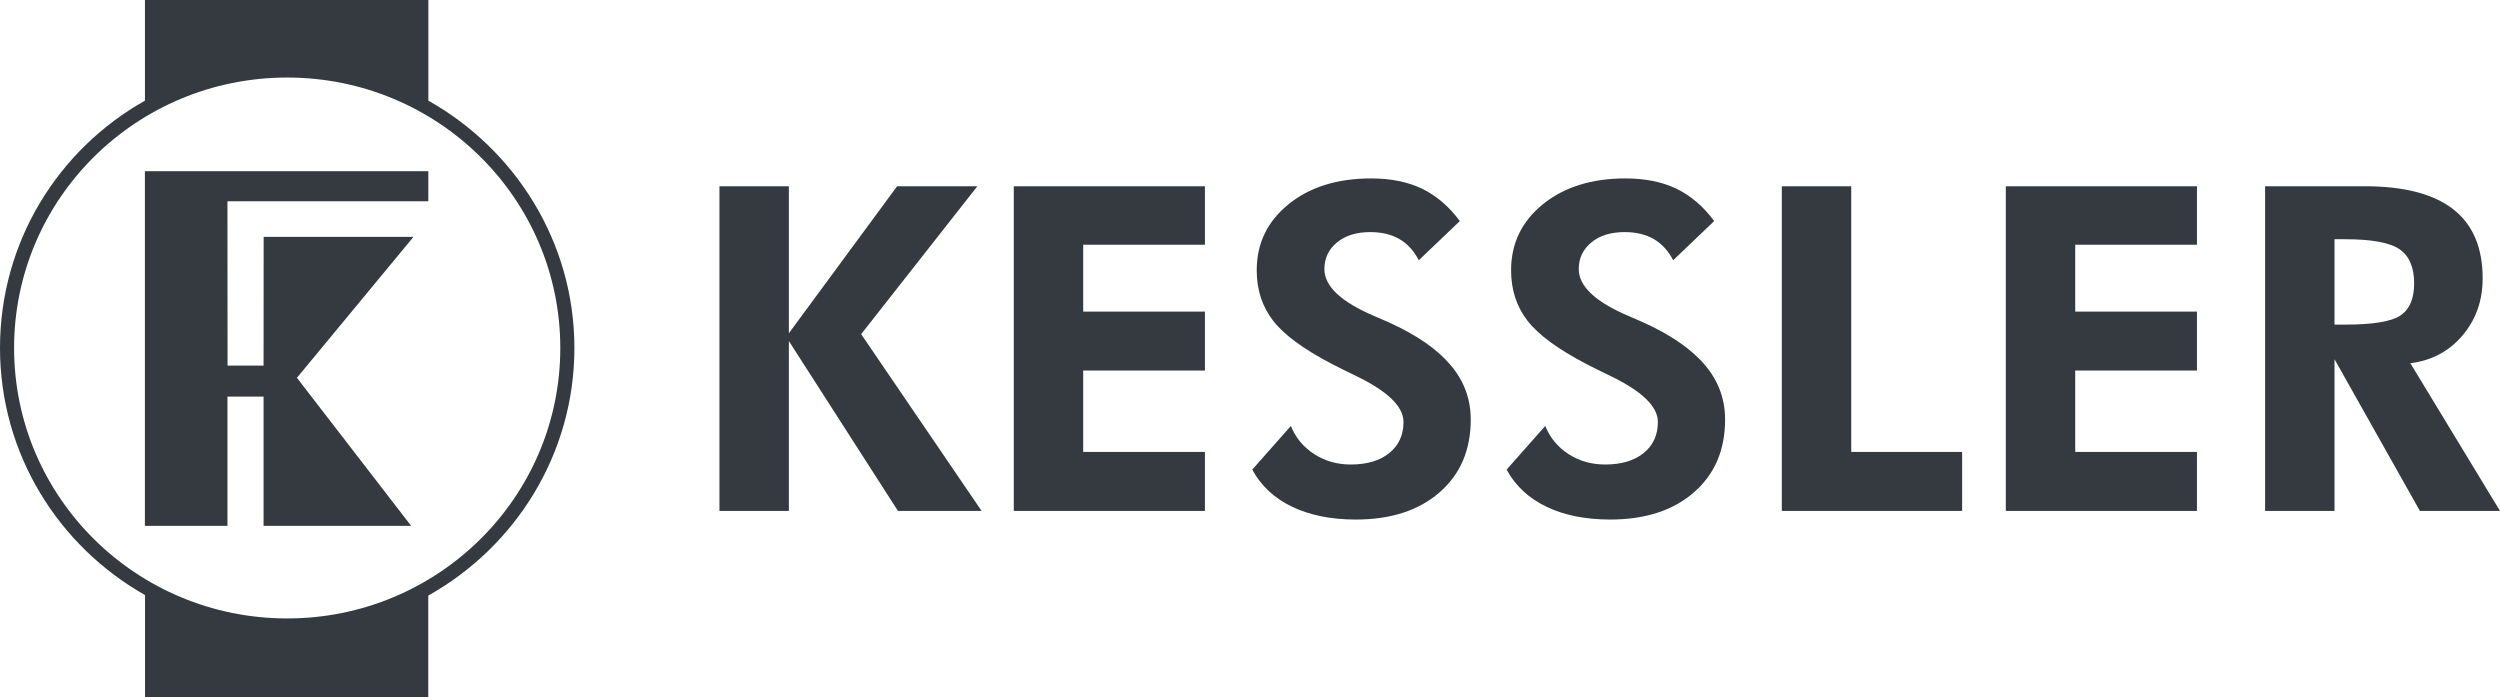<?xml version="1.0" encoding="utf-8"?>
<!-- Generator: Adobe Illustrator 15.0.2, SVG Export Plug-In . SVG Version: 6.00 Build 0)  -->
<!DOCTYPE svg PUBLIC "-//W3C//DTD SVG 1.1//EN" "http://www.w3.org/Graphics/SVG/1.1/DTD/svg11.dtd">
<svg version="1.1" id="Layer_1" xmlns="http://www.w3.org/2000/svg" xmlns:xlink="http://www.w3.org/1999/xlink" x="0px" y="0px"
	 width="390.518px" height="108.9px" viewBox="-58.177 94.5 390.518 108.9" enable-background="new -58.177 94.5 390.518 108.9"
	 xml:space="preserve">
<path fill="#343A40" d="M54.206,174.312v-50.721H65.05v22.965l16.91-22.965h12.535l-18.152,23.107l18.814,27.613H82.09
	l-17.04-26.537v26.537H54.206L54.206,174.312z M100.183,174.312v-50.721h29.859v9.142h-19.016v10.441h19.016v9.211h-19.016v12.713
	h19.016v9.213H100.183L100.183,174.312z M137.434,167.854l6.031-6.812c0.768,1.869,1.986,3.334,3.677,4.411
	c1.679,1.076,3.57,1.607,5.677,1.607c2.542,0,4.553-0.604,6.03-1.798c1.478-1.206,2.211-2.814,2.211-4.848
	c0-2.4-2.459-4.789-7.367-7.166c-1.596-0.769-2.85-1.395-3.784-1.881c-4.434-2.306-7.51-4.564-9.211-6.764
	c-1.715-2.211-2.567-4.836-2.567-7.887c0-4.187,1.655-7.616,4.967-10.312c3.322-2.685,7.614-4.033,12.9-4.033
	c3.075,0,5.725,0.532,7.959,1.608c2.224,1.076,4.198,2.755,5.901,5.05l-6.409,6.125c-0.757-1.478-1.774-2.578-3.028-3.311
	c-1.253-0.722-2.778-1.088-4.552-1.088c-2.152,0-3.879,0.532-5.192,1.608c-1.312,1.076-1.975,2.471-1.975,4.174
	c0,2.685,2.614,5.133,7.829,7.344c1.029,0.449,1.834,0.792,2.39,1.041c4.292,1.962,7.473,4.186,9.543,6.658
	c2.069,2.47,3.099,5.285,3.099,8.454c0,4.754-1.62,8.549-4.873,11.376c-3.239,2.826-7.603,4.246-13.079,4.246
	c-3.878,0-7.201-0.675-9.98-2.012C140.863,172.312,138.793,170.372,137.434,167.854L137.434,167.854z M177.167,167.854l6.031-6.812
	c0.77,1.869,1.987,3.334,3.677,4.411c1.681,1.076,3.572,1.607,5.677,1.607c2.542,0,4.553-0.604,6.031-1.798
	c1.479-1.206,2.212-2.814,2.212-4.848c0-2.4-2.46-4.789-7.368-7.166c-1.596-0.769-2.85-1.395-3.784-1.881
	c-4.435-2.306-7.509-4.564-9.212-6.764c-1.715-2.211-2.565-4.836-2.565-7.887c0-4.187,1.655-7.616,4.966-10.312
	c3.323-2.685,7.616-4.033,12.902-4.033c3.074,0,5.724,0.532,7.958,1.608c2.224,1.076,4.198,2.755,5.9,5.05l-6.408,6.125
	c-0.757-1.478-1.774-2.578-3.027-3.311c-1.254-0.722-2.779-1.088-4.554-1.088c-2.152,0-3.879,0.532-5.19,1.608
	c-1.313,1.076-1.976,2.471-1.976,4.174c0,2.685,2.613,5.133,7.829,7.344c1.028,0.449,1.833,0.792,2.389,1.041
	c4.292,1.962,7.474,4.186,9.543,6.658c2.07,2.47,3.098,5.285,3.098,8.454c0,4.754-1.62,8.549-4.871,11.376
	c-3.24,2.826-7.604,4.246-13.079,4.246c-3.879,0-7.201-0.675-9.98-2.012C180.596,172.312,178.527,170.372,177.167,167.854
	L177.167,167.854z M220.153,174.312v-50.721h10.844v41.508h17.324v9.213H220.153L220.153,174.312z M255.144,174.312v-50.721h29.859
	v9.142h-19.016v10.441h19.016v9.211h-19.016v12.713h19.016v9.213H255.144L255.144,174.312z M332.341,174.312H319.83l-13.34-23.699
	v23.699h-10.844v-50.721h15.527c6.16,0,10.784,1.195,13.847,3.584c3.075,2.388,4.612,5.995,4.612,10.796
	c0,3.488-1.052,6.469-3.157,8.94c-2.094,2.472-4.813,3.915-8.136,4.327L332.341,174.312L332.341,174.312z M306.49,145.208h1.632
	c4.388,0,7.284-0.484,8.691-1.442s2.118-2.625,2.118-5.002c0-2.496-0.757-4.269-2.271-5.322c-1.514-1.053-4.363-1.573-8.538-1.573
	h-1.632V145.208L306.49,145.208z"/>
<g>
	<path fill-rule="evenodd" clip-rule="evenodd" fill="#343A40" d="M8.738,110.223V94.5h-44.274v15.723
		c-13.568,7.64-22.641,22.074-22.641,38.635c0,16.531,9.126,30.944,22.654,38.595V203.4H8.723v-15.867
		c13.607-7.63,22.825-22.086,22.825-38.676C31.548,132.297,22.305,117.863,8.738,110.223z M-13.315,191.104
		c-23.561,0-42.661-18.914-42.661-42.246c0-23.332,19.1-42.245,42.661-42.245c23.561,0,42.661,18.914,42.661,42.245
		C29.346,172.189,10.246,191.104-13.315,191.104z"/>
</g>
<polygon fill-rule="evenodd" clip-rule="evenodd" fill="#343A40" points="-14.293,121.246 -35.544,121.246 -35.544,176.645 
	-22.648,176.645 -22.648,156.452 -17.006,156.452 -17.006,176.641 6.047,176.641 -11.795,153.515 6.406,131.505 -16.993,131.505 
	-17.006,151.61 -22.63,151.61 -22.648,125.935 -14.293,125.935 8.73,125.935 8.73,121.246 "/>
</svg>
